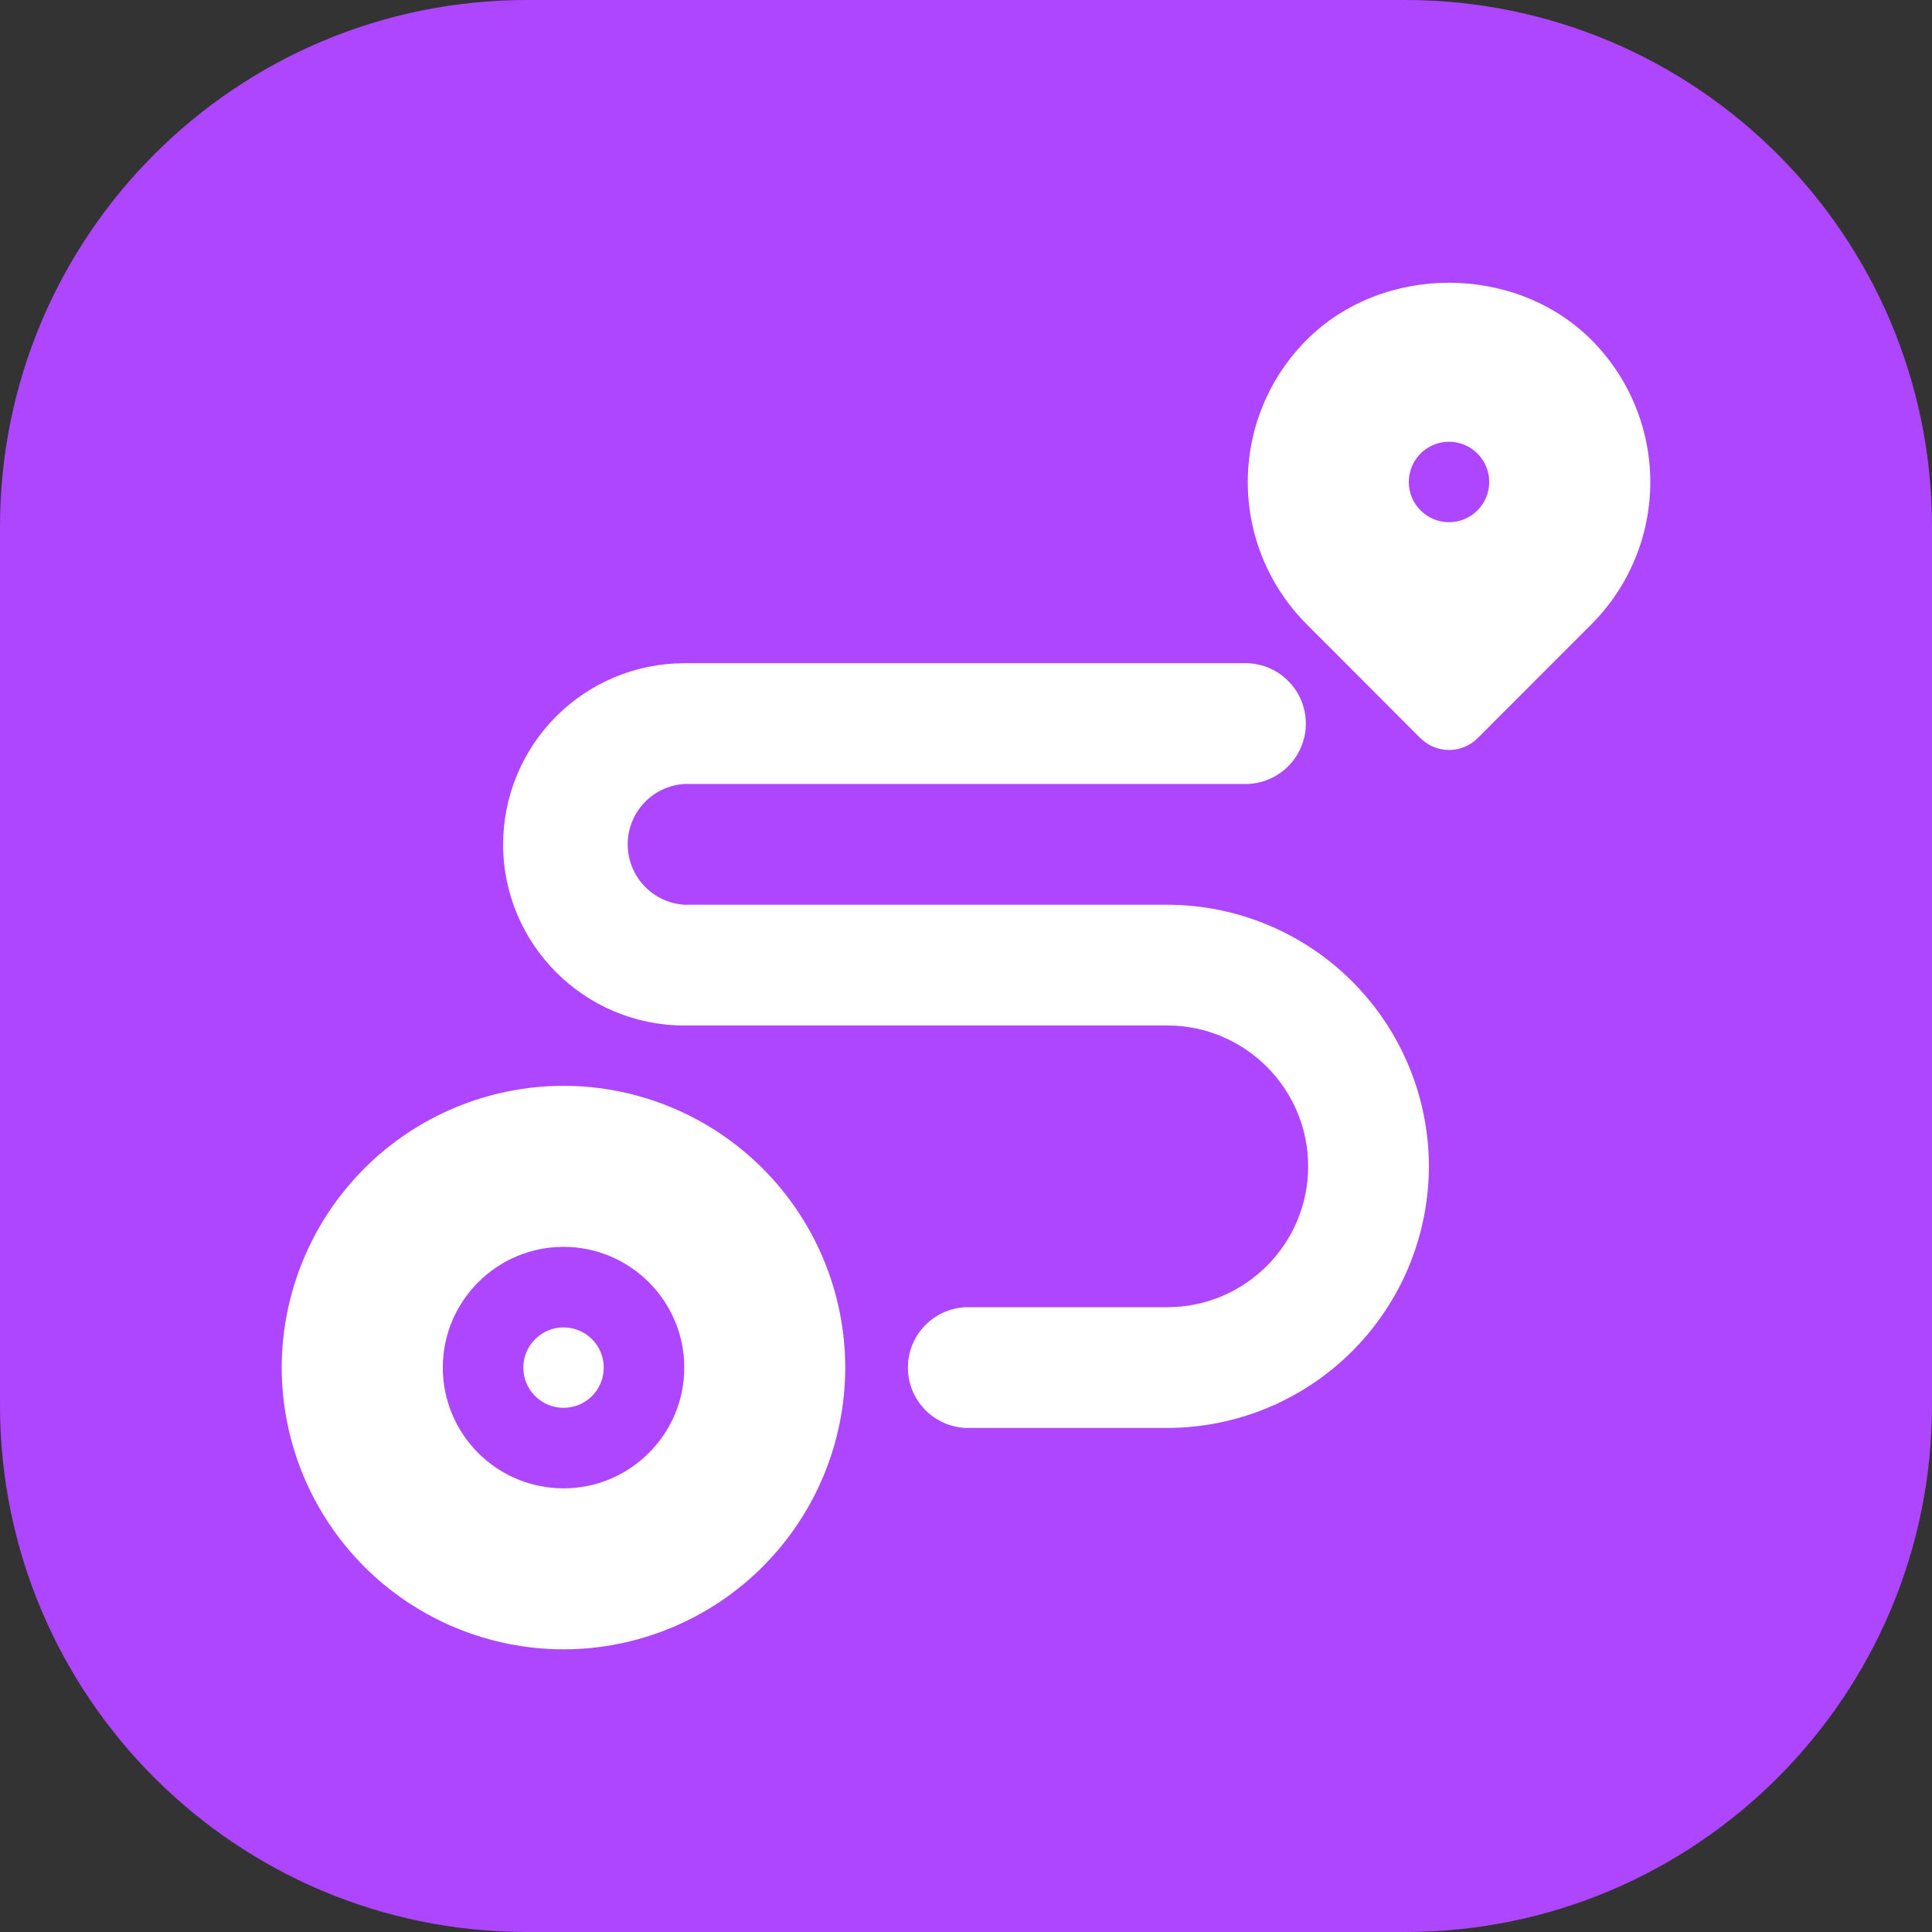 <svg width="70" height="70" viewBox="0 0 70 70" fill="none" xmlns="http://www.w3.org/2000/svg">
<rect x="0" y="0" width="70" height="70" fill="#333333" stroke="none"/>
<path d="M50.909 0H19.091C8.547 0 0 8.547 0 19.091V50.909C0 61.453 8.547 70 19.091 70H50.909C61.453 70 70 61.453 70 50.909V19.091C70 8.547 61.453 0 50.909 0Z" fill="#AF46FF"/>
<path d="M20.418 51.008C20.805 51.008 21.175 50.855 21.449 50.582C21.722 50.308 21.875 49.938 21.875 49.551C21.875 49.165 21.722 48.794 21.449 48.521C21.175 48.248 20.805 48.094 20.418 48.094C20.032 48.094 19.661 48.248 19.388 48.521C19.114 48.794 18.961 49.165 18.961 49.551C18.961 49.938 19.114 50.308 19.388 50.582C19.661 50.855 20.032 51.008 20.418 51.008Z" fill="white"/>
<path d="M20.418 59.759C23.124 59.755 25.718 58.679 27.632 56.765C29.545 54.852 30.622 52.258 30.625 49.551C30.623 46.845 29.547 44.25 27.633 42.336C25.719 40.421 23.125 39.344 20.418 39.341C17.711 39.344 15.115 40.42 13.201 42.334C11.287 44.249 10.21 46.844 10.207 49.551C10.211 52.258 11.288 54.853 13.202 56.767C15.116 58.68 17.711 59.756 20.418 59.759ZM20.418 45.176C22.83 45.176 24.793 47.14 24.793 49.551C24.793 51.963 22.83 53.926 20.418 53.926C19.258 53.926 18.146 53.465 17.325 52.644C16.505 51.824 16.044 50.712 16.043 49.551C16.043 47.14 18.003 45.176 20.418 45.176Z" fill="white"/>
<path d="M24.793 37.155H42.293C45.106 37.155 47.397 39.446 47.397 42.258C47.397 45.074 45.106 47.362 42.293 47.362H35C34.435 47.384 33.899 47.623 33.507 48.031C33.114 48.439 32.895 48.983 32.895 49.55C32.895 50.116 33.114 50.66 33.507 51.068C33.899 51.475 34.435 51.715 35 51.737H42.293C44.806 51.734 47.215 50.734 48.992 48.957C50.769 47.18 51.768 44.771 51.772 42.258C51.768 39.745 50.768 37.336 48.991 35.559C47.213 33.782 44.803 32.782 42.29 32.78H24.79C24.235 32.743 23.714 32.497 23.334 32.09C22.954 31.684 22.742 31.149 22.742 30.592C22.742 30.036 22.954 29.5 23.334 29.094C23.714 28.688 24.235 28.441 24.79 28.405H45.208C45.773 28.383 46.309 28.143 46.701 27.735C47.094 27.328 47.313 26.783 47.313 26.217C47.313 25.651 47.094 25.107 46.701 24.699C46.309 24.291 45.773 24.051 45.208 24.03H24.793C23.053 24.031 21.384 24.724 20.153 25.954C18.923 27.185 18.231 28.853 18.229 30.594C18.229 34.212 21.175 37.155 24.793 37.155ZM51.469 26.747C51.744 27.02 52.115 27.173 52.502 27.173C52.889 27.173 53.26 27.02 53.535 26.747L57.655 22.623C58.333 21.947 58.87 21.143 59.237 20.258C59.604 19.373 59.793 18.425 59.793 17.467C59.793 16.509 59.604 15.561 59.237 14.676C58.87 13.792 58.333 12.988 57.655 12.311C54.896 9.556 50.101 9.556 47.346 12.311C46.669 12.988 46.131 13.791 45.765 14.676C45.398 15.56 45.209 16.508 45.209 17.466C45.209 18.423 45.398 19.371 45.765 20.256C46.131 21.14 46.669 21.944 47.346 22.62L51.466 26.747H51.469ZM52.5 16.005C52.692 16.005 52.881 16.043 53.058 16.116C53.235 16.189 53.395 16.297 53.531 16.432C53.666 16.567 53.773 16.728 53.847 16.905C53.92 17.082 53.958 17.271 53.958 17.462C53.958 17.654 53.92 17.843 53.847 18.02C53.773 18.197 53.666 18.358 53.531 18.493C53.395 18.628 53.235 18.736 53.058 18.809C52.881 18.882 52.692 18.92 52.5 18.92C52.114 18.92 51.743 18.766 51.47 18.493C51.197 18.22 51.043 17.849 51.043 17.462C51.043 17.076 51.197 16.705 51.47 16.432C51.743 16.159 52.114 16.005 52.5 16.005Z" fill="white"/>
</svg>
